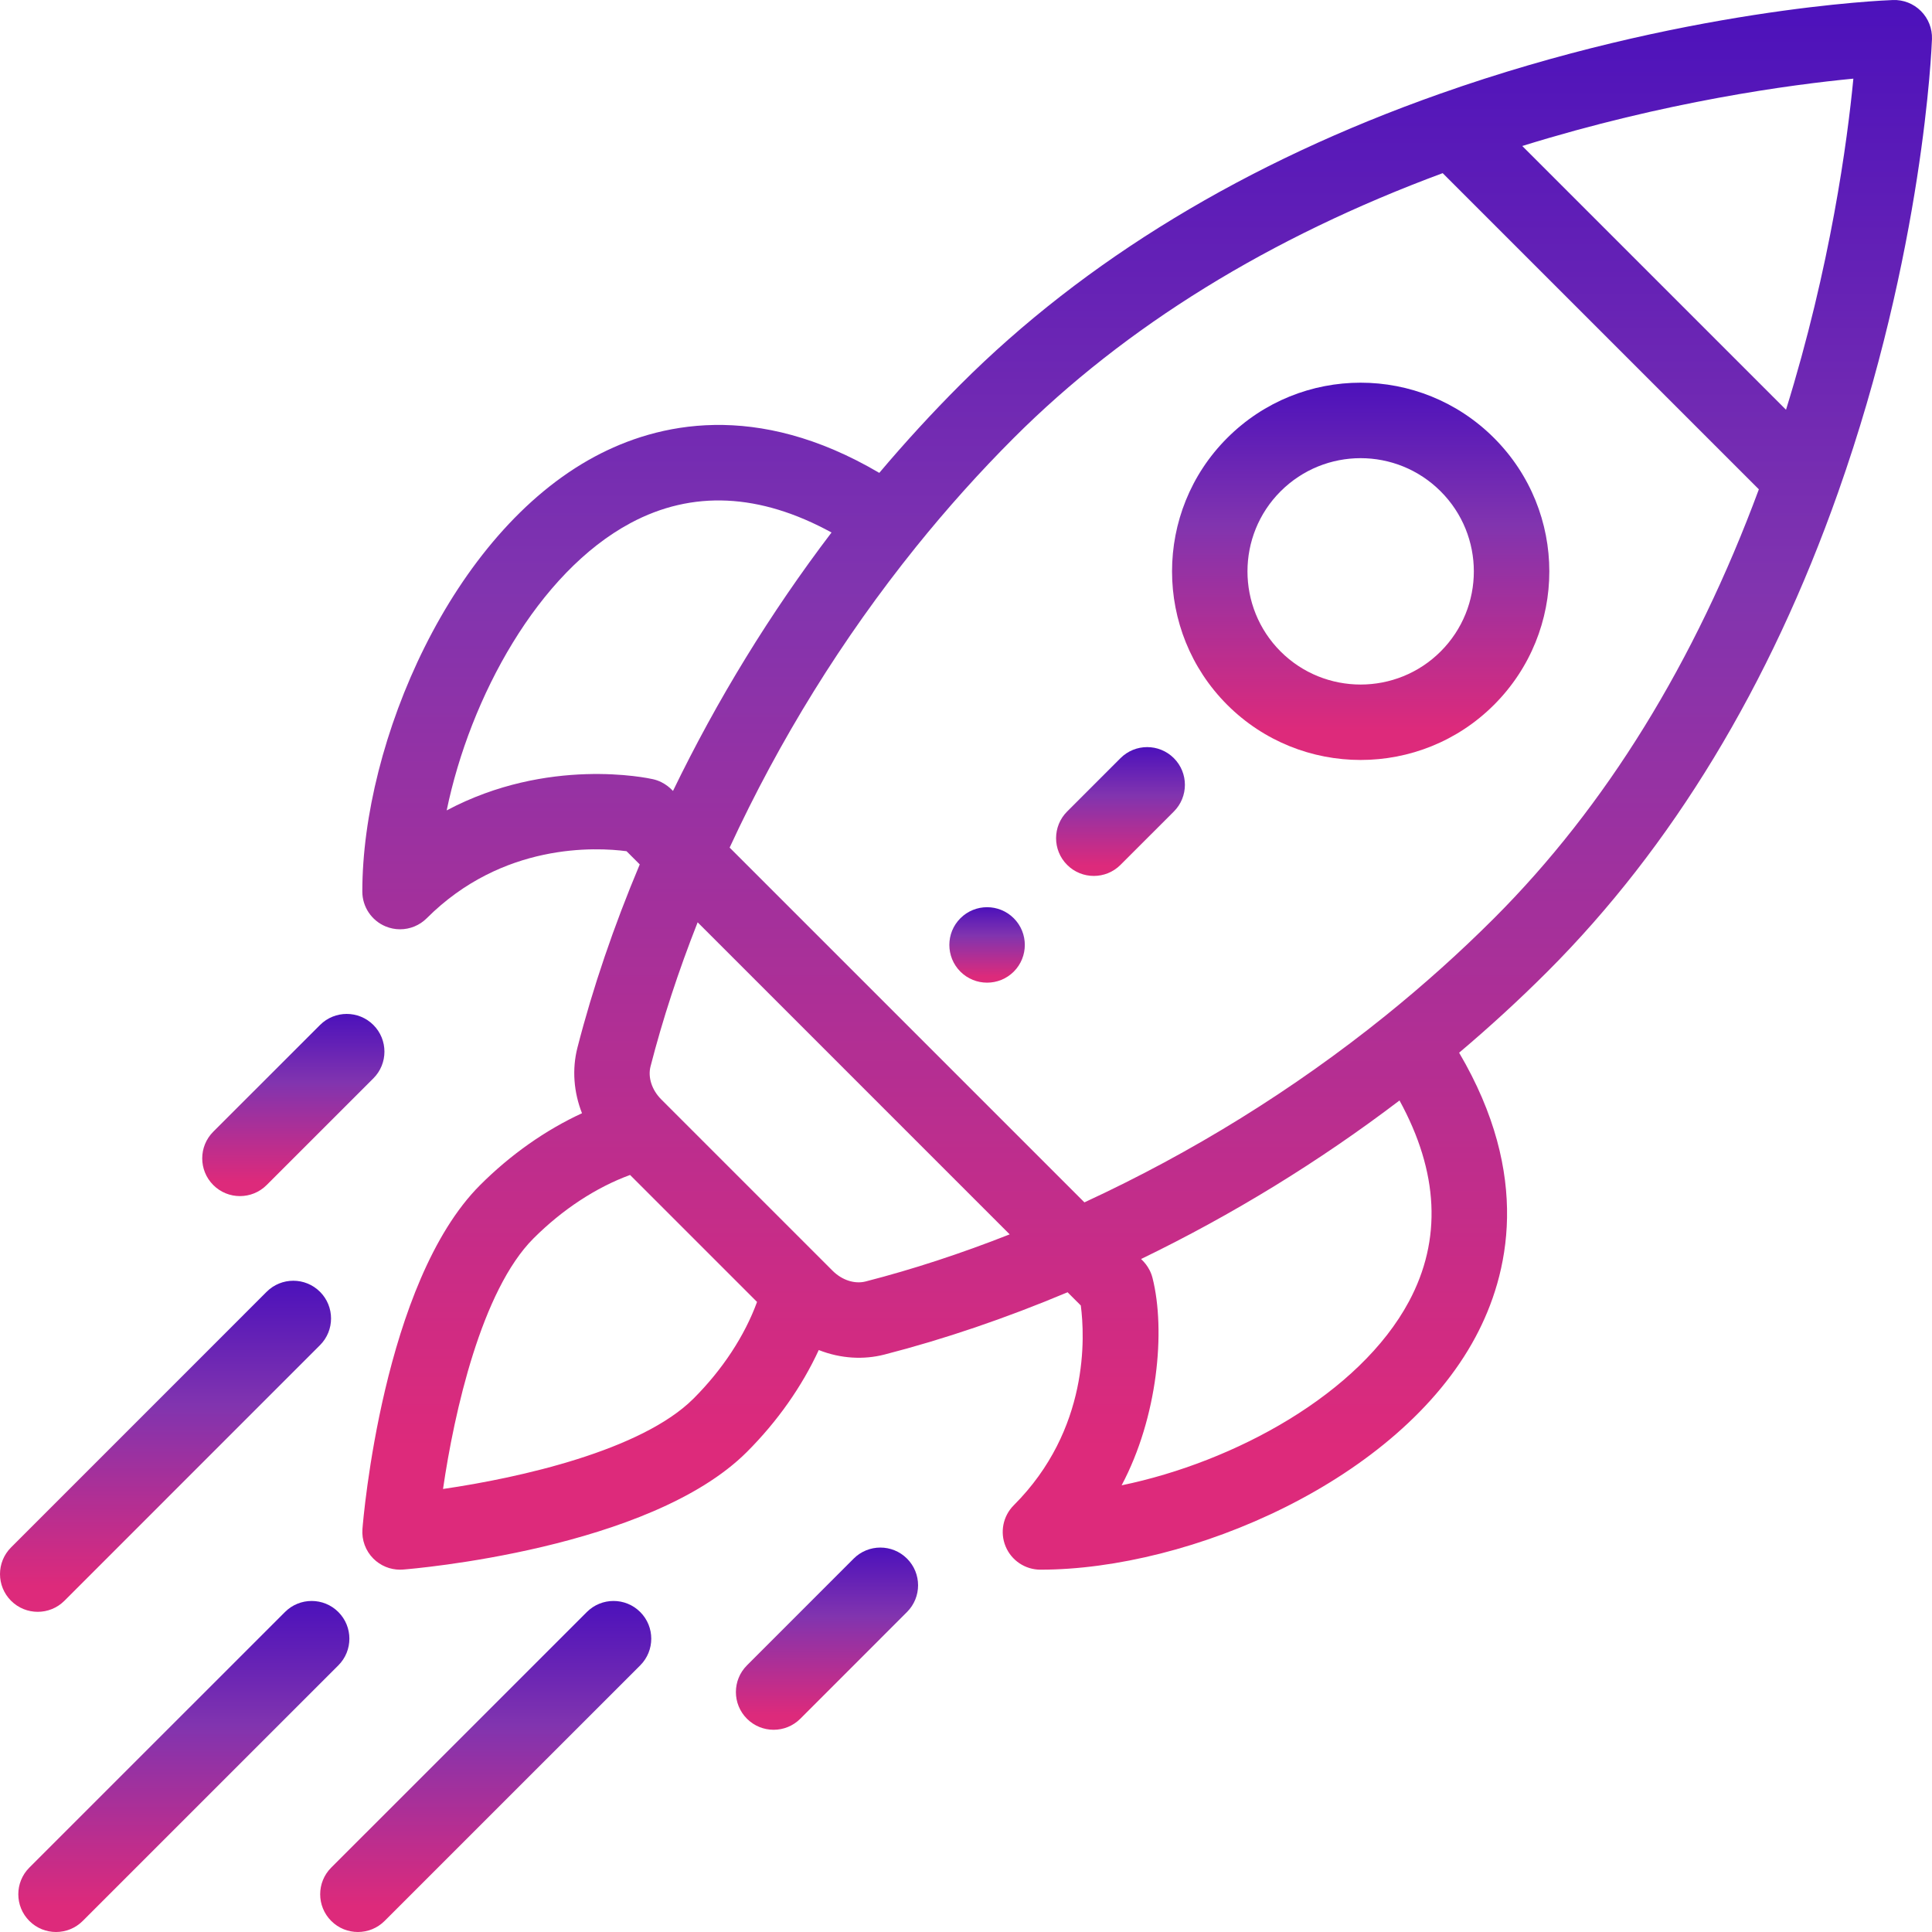 <?xml version="1.0" encoding="UTF-8"?> <svg xmlns="http://www.w3.org/2000/svg" width="512" height="512" viewBox="0 0 512 512" fill="none"> <g clip-path="url(#clip0_574_433)"> <path d="M268.662 243.35C264.752 239.44 258.422 239.44 254.512 243.35C250.612 247.25 250.612 253.58 254.512 257.49C258.422 261.39 264.752 261.39 268.662 257.49C272.562 253.58 272.562 247.25 268.662 243.35Z" fill="url(#paint0_linear_574_433)"></path> <path d="M395.933 116.071C376.393 96.532 344.761 96.531 325.22 116.071C305.731 135.56 305.73 167.28 325.223 186.785C344.719 206.269 376.439 206.277 395.933 186.783C415.471 167.245 415.475 135.612 395.933 116.071ZM381.791 172.64C370.098 184.334 351.064 184.334 339.365 172.642C327.67 160.94 327.669 141.906 339.363 130.213C351.086 118.49 370.066 118.488 381.791 130.213C393.514 141.935 393.516 160.916 381.791 172.64Z" fill="url(#paint1_linear_574_433)"></path> <path d="M509.07 2.929C507.106 0.966 504.426 -0.098 501.64 0.007C499.379 0.088 445.544 2.252 381.549 24.871C330.269 42.977 287.526 68.9 254.507 101.92C247.108 109.319 239.908 117.165 233.019 125.316C200.371 106.098 174.209 112.124 157.67 120.975C119.589 141.355 96.018 196.691 96.018 236.271C96.021 240.315 98.458 243.962 102.194 245.509C103.431 246.022 104.731 246.271 106.019 246.271C108.622 246.271 111.179 245.254 113.092 243.342C133.175 223.259 157.946 224.515 166.038 225.579L169.54 229.081C162.648 245.481 157.096 261.789 153.024 277.65C151.554 283.39 152.05 289.464 154.235 295.02C144.607 299.457 135.318 305.972 127.23 314.06C101.489 339.802 96.262 402.536 96.052 405.194C95.822 408.111 96.88 410.983 98.949 413.052C100.832 414.934 103.379 415.981 106.019 415.981C106.281 415.981 106.544 415.971 106.807 415.95C109.465 415.741 172.201 410.514 197.942 384.773C206.027 376.688 212.541 367.4 216.978 357.774C222.86 360.087 228.914 360.372 234.358 358.977C250.212 354.906 266.518 349.356 282.92 342.463L286.422 345.965C287.485 354.058 288.741 378.829 268.659 398.91C265.8 401.77 264.944 406.071 266.492 409.807C268.039 413.544 271.685 415.98 275.73 415.98C315.31 415.98 370.645 392.409 391.025 354.328C399.876 337.791 405.902 311.629 386.684 278.98C394.831 272.094 402.678 264.894 410.08 257.492C443.1 224.472 469.022 181.729 487.128 130.453C509.748 66.455 511.911 12.619 511.992 10.359C512.092 7.584 511.033 4.893 509.07 2.929ZM118.376 214.762C124.588 184.699 142.631 151.71 167.111 138.608C183.47 129.854 201.351 130.712 220.363 141.119C204.166 162.421 190.085 185.371 178.348 209.606C178.199 209.514 176.399 207.251 173.055 206.497C171.68 206.186 145.221 200.495 118.376 214.762ZM183.8 370.63C170.05 384.38 137.795 391.632 117.408 394.593C120.37 374.205 127.623 341.951 141.372 328.202C149.072 320.502 158 314.664 166.974 311.376L200.626 345.028C197.338 354.002 191.501 362.93 183.8 370.63ZM229.39 339.603C226.496 340.344 223.144 339.256 220.652 336.768C207.715 323.831 202.654 318.77 201.066 317.183C198.154 314.271 191.013 307.13 175.24 291.356C172.746 288.857 171.658 285.506 172.397 282.617C175.6 270.143 179.789 257.345 184.883 244.424L267.578 327.119C254.655 332.214 241.859 336.402 229.39 339.603ZM373.394 344.891C360.292 369.37 327.304 387.414 297.242 393.625C306.827 375.588 308.94 352.627 305.438 338.704C304.625 335.47 302.515 333.844 302.397 333.653C326.63 321.916 349.579 307.835 370.883 291.638C381.29 310.652 382.147 328.535 373.394 344.891ZM395.94 243.35C386.929 252.36 377.226 261.065 367.1 269.222C342.758 288.822 315.966 305.424 287.382 318.64L193.362 224.622C206.578 196.036 223.18 169.244 242.778 144.905C250.942 134.772 259.646 125.068 268.653 116.062C298.278 86.436 336.512 62.858 382.324 45.886L466.116 129.678C449.146 175.489 425.568 213.723 395.94 243.35ZM473.311 108.587L403.415 38.691C441.496 26.863 474.625 22.434 491.161 20.842C489.568 37.381 485.138 70.51 473.311 108.587Z" fill="url(#paint2_linear_574_433)"></path> <path d="M240.371 413.049C236.464 409.144 230.132 409.146 226.228 413.051L197.948 441.341C194.044 445.247 194.045 451.579 197.95 455.483C201.857 459.387 208.189 459.387 212.093 455.481L240.373 427.191C244.277 423.285 244.276 416.953 240.371 413.049Z" fill="url(#paint3_linear_574_433)"></path> <path d="M98.954 271.631C95.05 267.725 88.719 267.725 84.812 271.629L56.522 299.909C52.616 303.813 52.615 310.145 56.519 314.051C60.422 317.955 66.753 317.959 70.661 314.053L98.951 285.773C102.857 281.869 102.858 275.537 98.954 271.631Z" fill="url(#paint4_linear_574_433)"></path> <path d="M169.663 427.2C165.76 423.295 159.427 423.295 155.521 427.199L87.781 494.929C83.875 498.834 83.875 505.166 87.78 509.071C91.683 512.976 98.016 512.978 101.922 509.072L169.662 441.342C173.568 437.437 173.568 431.105 169.663 427.2Z" fill="url(#paint5_linear_574_433)"></path> <path d="M89.663 427.2C85.759 423.295 79.426 423.295 75.521 427.199L7.781 494.929C3.875 498.834 3.875 505.166 7.78 509.071C11.683 512.976 18.016 512.978 21.922 509.072L89.662 441.342C93.568 437.437 93.568 431.105 89.663 427.2Z" fill="url(#paint6_linear_574_433)"></path> <path d="M84.802 342.338C80.898 338.434 74.565 338.434 70.66 342.339L2.93 410.079C-0.975 413.985 -0.975 420.316 2.931 424.222C6.836 428.127 13.168 428.127 17.073 424.221L84.803 356.481C88.708 352.575 88.708 346.244 84.802 342.338Z" fill="url(#paint7_linear_574_433)"></path> <path d="M311.083 200.919C307.177 197.014 300.847 197.014 296.94 200.919L282.8 215.059C278.895 218.964 278.895 225.296 282.8 229.202C286.706 233.107 293.037 233.107 296.943 229.202L311.083 215.062C314.988 211.157 314.988 204.825 311.083 200.919Z" fill="url(#paint8_linear_574_433)"></path> </g> <defs> <linearGradient id="paint0_linear_574_433" x1="261.587" y1="240.418" x2="261.587" y2="260.415" gradientUnits="userSpaceOnUse"> <stop stop-color="#4C11BB"></stop> <stop offset="0.375" stop-color="#8134AF"></stop> <stop offset="0.922" stop-color="#DD2A7B"></stop> </linearGradient> <linearGradient id="paint1_linear_574_433" x1="360.596" y1="101.416" x2="360.596" y2="201.4" gradientUnits="userSpaceOnUse"> <stop stop-color="#4C11BB"></stop> <stop offset="0.375" stop-color="#8134AF"></stop> <stop offset="0.922" stop-color="#DD2A7B"></stop> </linearGradient> <linearGradient id="paint2_linear_574_433" x1="304.008" y1="0" x2="304.008" y2="415.981" gradientUnits="userSpaceOnUse"> <stop stop-color="#4C11BB"></stop> <stop offset="0.375" stop-color="#8134AF"></stop> <stop offset="0.922" stop-color="#DD2A7B"></stop> </linearGradient> <linearGradient id="paint3_linear_574_433" x1="219.161" y1="410.121" x2="219.161" y2="458.411" gradientUnits="userSpaceOnUse"> <stop stop-color="#4C11BB"></stop> <stop offset="0.375" stop-color="#8134AF"></stop> <stop offset="0.922" stop-color="#DD2A7B"></stop> </linearGradient> <linearGradient id="paint4_linear_574_433" x1="77.736" y1="268.701" x2="77.736" y2="316.981" gradientUnits="userSpaceOnUse"> <stop stop-color="#4C11BB"></stop> <stop offset="0.375" stop-color="#8134AF"></stop> <stop offset="0.922" stop-color="#DD2A7B"></stop> </linearGradient> <linearGradient id="paint5_linear_574_433" x1="128.721" y1="424.271" x2="128.721" y2="512.001" gradientUnits="userSpaceOnUse"> <stop stop-color="#4C11BB"></stop> <stop offset="0.375" stop-color="#8134AF"></stop> <stop offset="0.922" stop-color="#DD2A7B"></stop> </linearGradient> <linearGradient id="paint6_linear_574_433" x1="48.721" y1="424.271" x2="48.721" y2="512.001" gradientUnits="userSpaceOnUse"> <stop stop-color="#4C11BB"></stop> <stop offset="0.375" stop-color="#8134AF"></stop> <stop offset="0.922" stop-color="#DD2A7B"></stop> </linearGradient> <linearGradient id="paint7_linear_574_433" x1="43.867" y1="339.41" x2="43.867" y2="427.151" gradientUnits="userSpaceOnUse"> <stop stop-color="#4C11BB"></stop> <stop offset="0.375" stop-color="#8134AF"></stop> <stop offset="0.922" stop-color="#DD2A7B"></stop> </linearGradient> <linearGradient id="paint8_linear_574_433" x1="296.941" y1="197.99" x2="296.941" y2="232.131" gradientUnits="userSpaceOnUse"> <stop stop-color="#4C11BB"></stop> <stop offset="0.375" stop-color="#8134AF"></stop> <stop offset="0.922" stop-color="#DD2A7B"></stop> </linearGradient> <clipPath id="clip0_574_433"> <rect width="512" height="512" fill="white"></rect> </clipPath> </defs> </svg> 